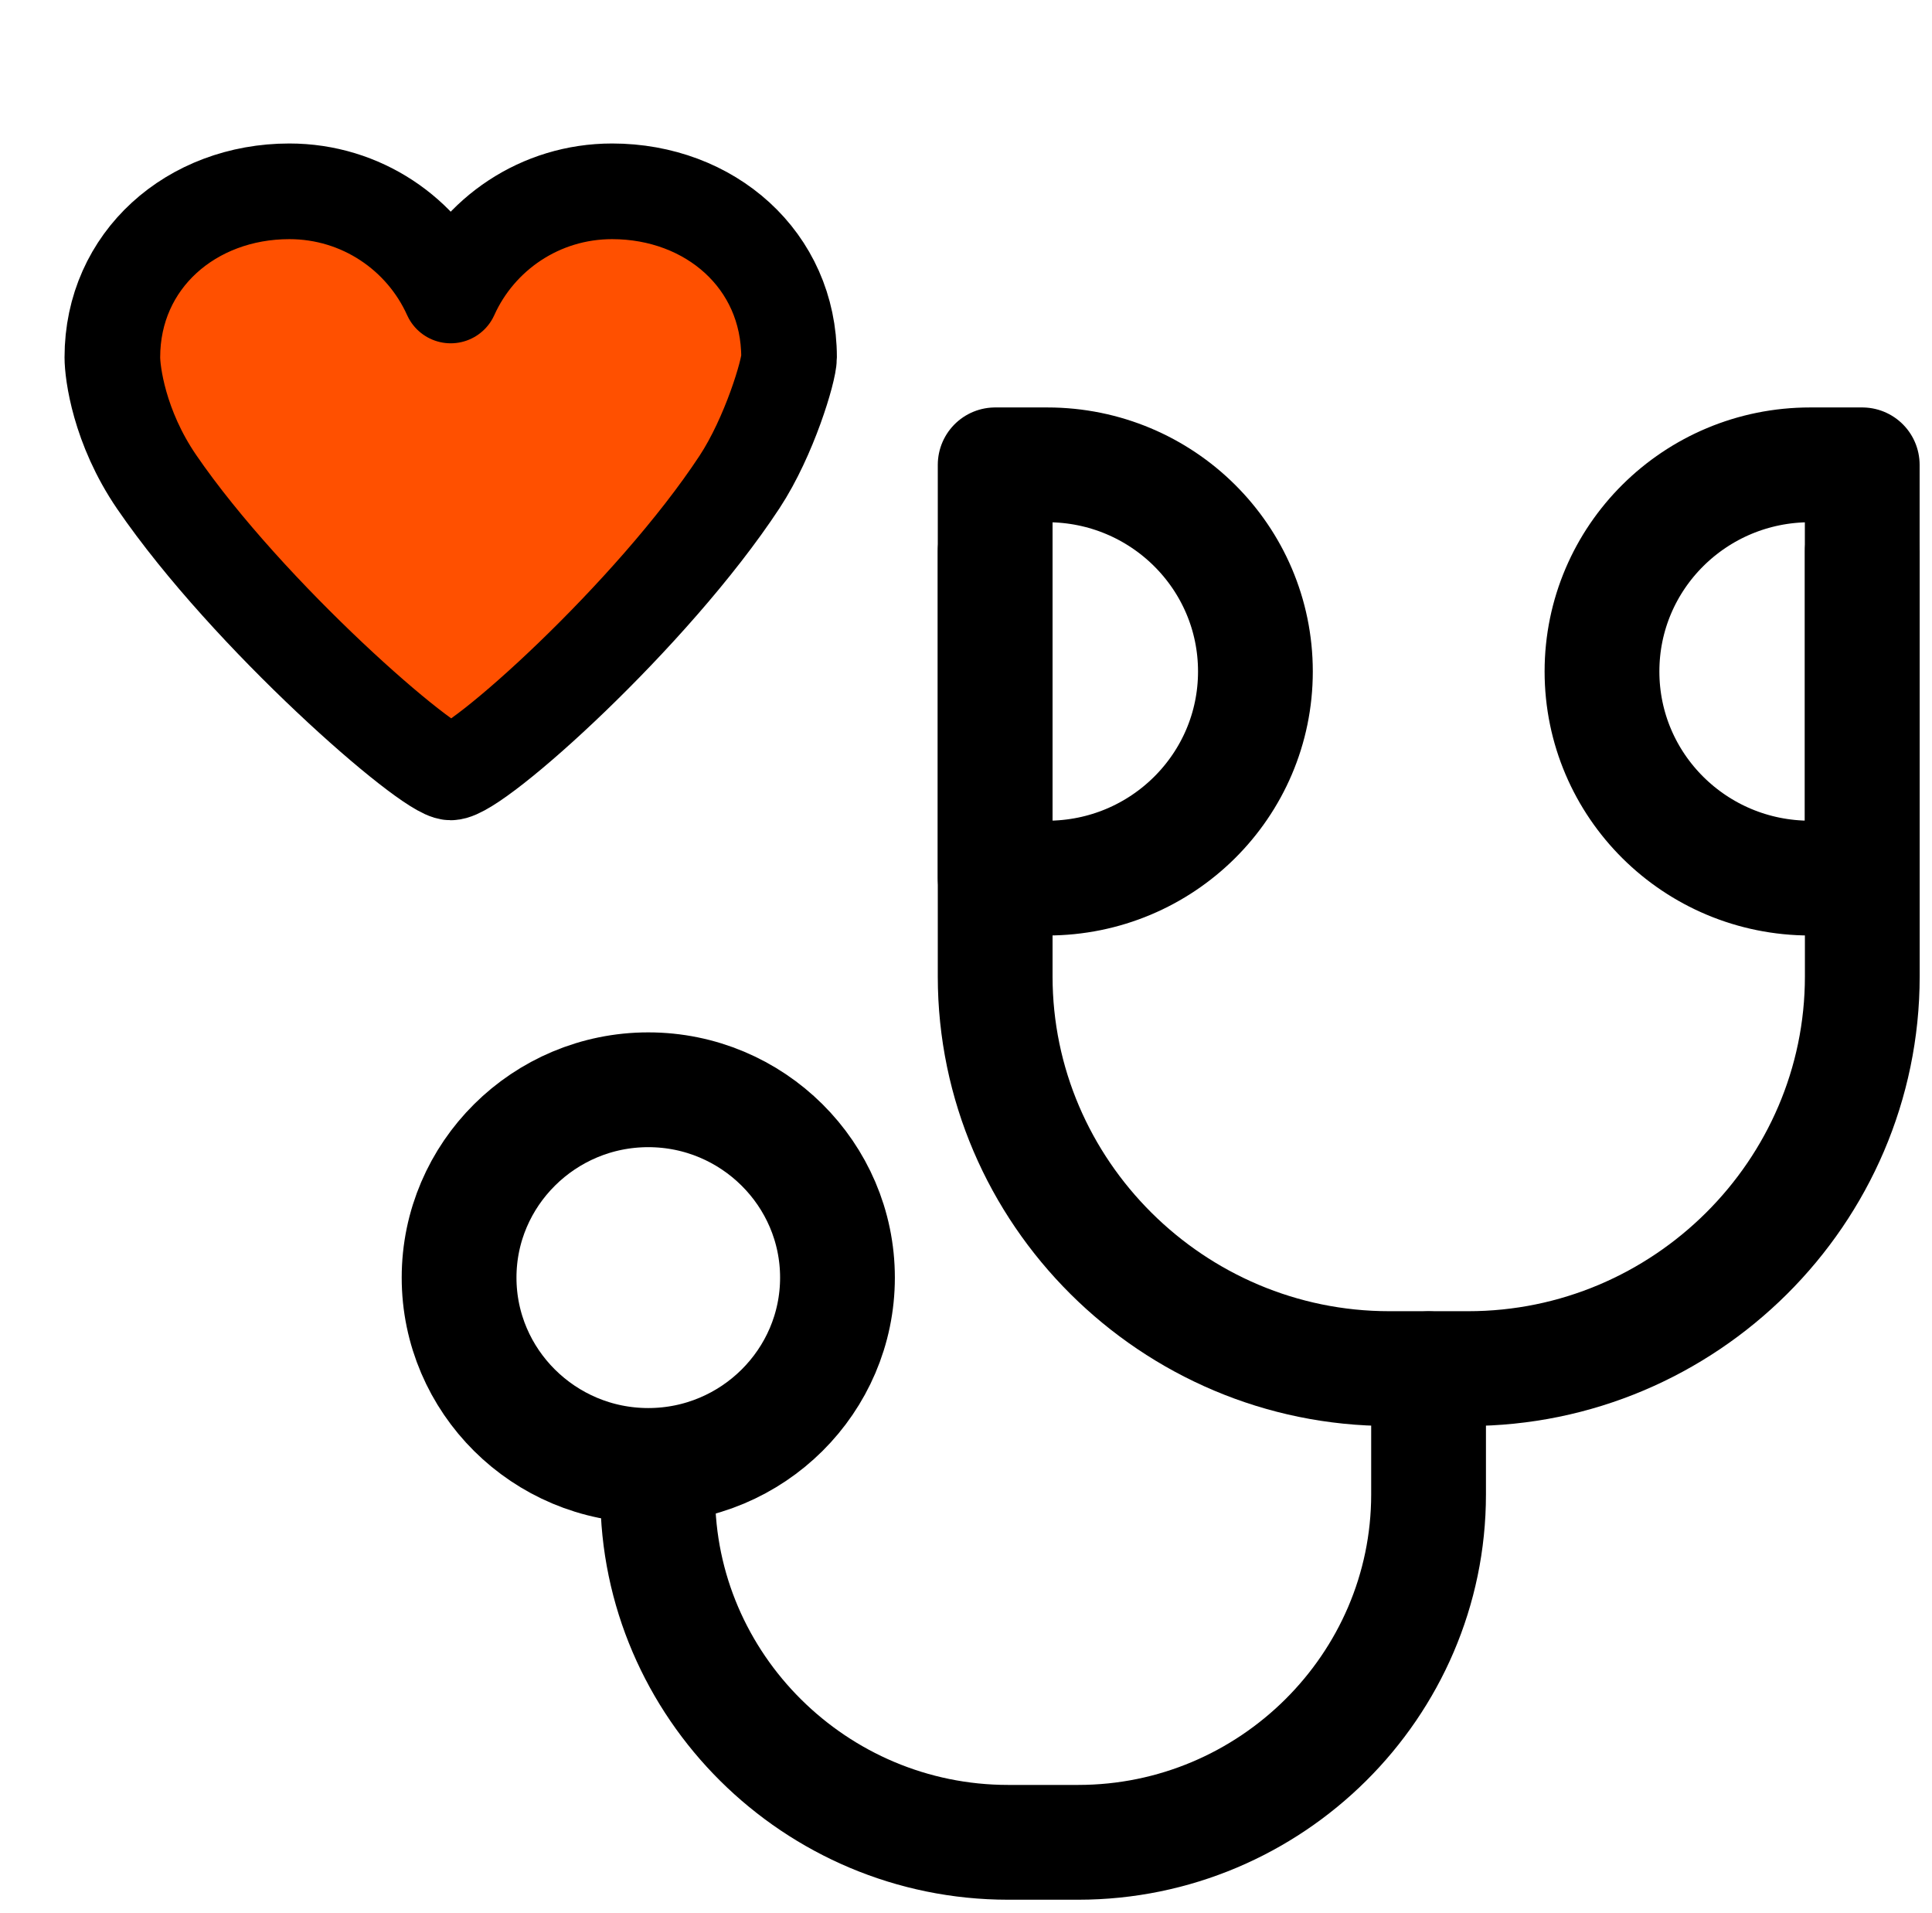 <svg width="101" height="100" viewBox="0 0 101 100" fill="none" xmlns="http://www.w3.org/2000/svg">
<path d="M24 66.779C24 61.368 28.44 56.961 33.89 56.961C39.341 56.961 43.781 61.368 43.781 66.779C43.781 72.19 39.341 76.597 33.89 76.597C28.44 76.597 24 72.19 24 66.779Z" stroke="black" stroke-width="6" stroke-linecap="round" stroke-linejoin="round"/>
<path d="M34.384 78.11C34.384 88.114 42.626 96.296 52.703 96.296H56.363C66.44 96.296 74.682 88.114 74.682 78.11V71.543" stroke="black" stroke-width="6" stroke-linecap="round" stroke-linejoin="round"/>
<path d="M97.356 28.793V51.036C97.356 62.316 88.081 71.535 76.751 71.535H72.63C61.3 71.535 52.025 62.306 52.025 51.036V28.793" stroke="black" stroke-width="6" stroke-linecap="round" stroke-linejoin="round"/>
<path d="M54.75 45.897H52.025V24.297H54.75C60.761 24.297 65.63 29.13 65.63 35.097C65.63 41.064 60.761 45.897 54.75 45.897Z" stroke="black" stroke-width="6" stroke-linecap="round" stroke-linejoin="round"/>
<path d="M97.353 45.897H94.628C88.617 45.897 83.748 41.064 83.748 35.097C83.748 29.13 88.617 24.297 94.628 24.297H97.353V45.897Z" stroke="black" stroke-width="6" stroke-linecap="round" stroke-linejoin="round"/>
<path d="M41.25 18.678C41.25 13.588 37.116 10 31.998 10C28.241 10 25.007 12.232 23.562 15.444C22.118 12.232 18.884 10 15.126 10C10.019 10 5.874 13.588 5.874 18.678C5.874 19.471 6.22 22.307 8.187 25.186C12.981 32.185 22.39 40.372 23.562 40.372C24.902 40.372 34.091 32.143 38.665 25.186C40.214 22.829 41.25 19.366 41.25 18.678Z" fill="#FF5000" stroke="black" stroke-width="5" stroke-linecap="round" stroke-linejoin="round"/>
</svg>
